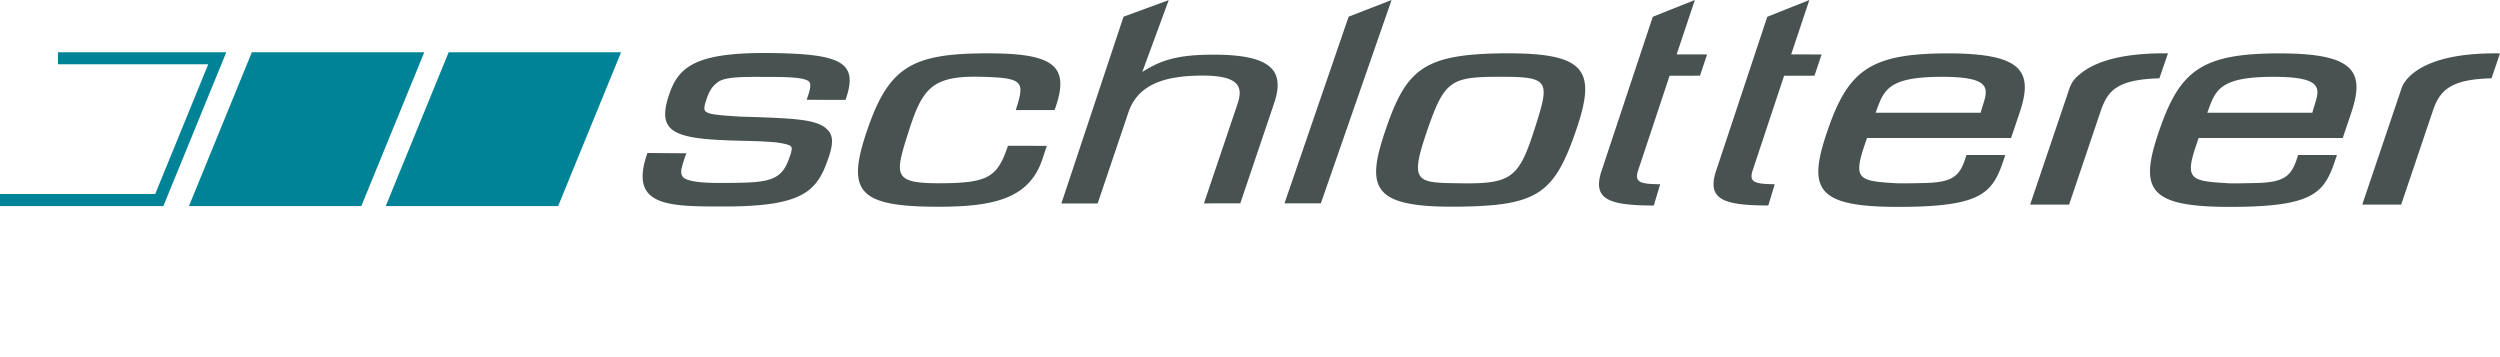 <svg xmlns="http://www.w3.org/2000/svg" width="1400" height="200" viewBox="0 0 1400 200"><desc>Schlotterer - lenkt Licht und Schatten</desc><path d="M1344.818 49.615s4.744-20.552 55.18-19.712l-4.744 13.958c-22.76.5-28.772 6.628-32.625 17.52l-17.967 53.194h-21.8zM1231.234 77.24l-2.124 6.337c-5.567 17.4-1.234 17.88 19.627 19.1.24.017.479-.017.737-.017h1.387c1.13-.017 2.209.017 3.287 0 3.511-.034 6.7-.12 9.317-.171 16.3-.36 20.054-4.042 23.462-15.7l21.785.034-2.09 6.063c-6.01 16.047-13.46 22.966-57.919 22.966-46.411 0-50.9-10.053-39.3-43.432 11.474-33 23.719-42.525 67-42.525 41.856 0 48.261 9.916 40.212 33.5l-4.676 13.872h-80.7zm63.674-14.095c2.843-11.3 10.43-20.158-21.785-20.123-30.552.017-32.47 7.536-37.043 20.123zM1045.517 77.24l-2.123 6.337c-5.566 17.4-1.234 17.88 19.626 19.1.24.017.479-.017.736-.017h1.388c1.13-.017 2.209.017 3.288 0 3.511-.034 6.7-.12 9.317-.171 16.3-.36 20.055-4.042 23.462-15.7l21.767.034-2.089 6.063c-6.012 16.047-13.461 22.966-57.921 22.966-46.411 0-50.9-10.053-39.3-43.432 11.474-33 23.719-42.525 67-42.525 41.856 0 48.261 9.916 40.212 33.5l-4.676 13.872h-80.68zm63.657-14.095c2.843-11.3 10.43-20.158-21.784-20.123-30.553.017-32.471 7.536-37.044 20.123zM1158.835 49.684a21.359 21.359 0 0 1 1.592-3.511 17.329 17.329 0 0 1 3.922-4.3c6.474-5.72 20.346-12.4 49.717-11.988l-4.8 13.958c-23.428.7-28.755 6.7-32.659 17.691l-17.914 53.04h-21.814zM989.673 9.403l23.565-9.4-10.19 30.468 17.041.017-3.974 11.9-17.023.034-17.554 52.852c-2.209 6.645.7 7.81 12.314 7.878l-3.6 11.92c-25.638 0-33.824-3.7-29.628-18.24zM925.554 9.403L949.116.001l-10.19 30.468 17.041.017-3.974 11.9-17.023.034-17.57 52.871c-2.209 6.645.7 7.81 12.314 7.878l-3.598 11.922c-25.637 0-33.825-3.7-29.628-18.24zM842.926 29.869c45.555-.252 51.261 9.625 39.527 43.548-12.228 35.417-21.63 41.925-66.809 42.319-47.593.428-50.847-10.533-39.613-43.312 11.56-33.7 21.151-42.285 66.894-42.559m-24.524 72.787c27.984.394 32.248-3.22 40.914-30.228 8.768-27.316 8.614-29.423-19.164-29.423s-31.289 1.952-41.085 30.57c-10.019 29.286-5.652 28.738 19.335 29.081M755.226 9.352L779.288.001l-39.613 113.856h-20.346zM629.179 9.353l25.312-9.3L639.678 40.3l.788-.48c9.728-6.046 18.89-9.214 39.064-9.214 32.163 0 39.8 8.717 34.321 26.186l-19.284 57.065-20.363.034 18.77-55.578c3.1-9.18 1.627-15.893-18.993-15.979-21.27-.086-36.427 4.675-41.942 20.209l-17.365 51.413h-20.312zM568.837 61.639c5.189-16.167 4.333-17.983-19.044-18.633-27.8-.771-33.191 6.251-41 30.759-8.015 25.159-8.957 29.166 19.9 28.841 25.073-.274 29.988-3.853 35.776-20.963l21.75.034-2.449 7.364c-7.313 22.2-27.2 26.734-58.28 26.734-45.8 0-51.686-8.786-39.527-43.86 12.04-34.715 25.194-42.045 67.186-42.045 37.626 0 46.326 7.159 37.42 31.769zM384.413 85.853a57.041 57.041 0 0 0-2.689 8.358c-.976 4.881 1.353 6.08 5.532 7.056 5.343 1.233 13.529 1.2 18.1 1.182 24.079-.12 32.06-.48 36.581-13.855.411-1.216.873-2.244 1.079-3.186.788-3.511.822-4.162-6.97-5.48-2.141-.36-4.9-.445-8.392-.685-3.751-.24-8.357-.308-13.889-.445-34.526-.925-45.8-3.819-39.7-23.823 5.121-16.8 13.564-25.707 56.79-25.278 40.606.411 50.076 5.155 42.644 26.22l-21.784-.017c1.627-4.538 2.483-7.536 1.832-9.454-1.233-3.614-15.585-3.305-26.151-3.374-9.4-.051-15.79.034-20.294.959a15.105 15.105 0 0 0-4.007 1.284 14.246 14.246 0 0 0-5.789 6.234 18.186 18.186 0 0 0-1.319 2.98c-.993 3.22-2.4 6.474-.839 7.878a7.334 7.334 0 0 0 3.323 1.37c2.877.634 7.467.959 14.4 1.439 2.466.171 5.275.188 8.392.291 26.117.891 37.643 1.559 42.8 7.878 2.655 3.254 2.295 7.844.069 14.472-6.337 18.873-13.461 27.762-58.451 27.779-31.974.017-53.673-.034-43.123-29.971z" fill="#475251"></path><path d="M312.549 115.414H216.01l35.245-86.162h96.555zM202.336 115.414h-96.522l35.228-86.162h96.556zM32.469 29.252V36h84.14l-29.681 72.632H-.002v6.765h91.487l35.243-86.145z" fill="#008396"></path></svg>